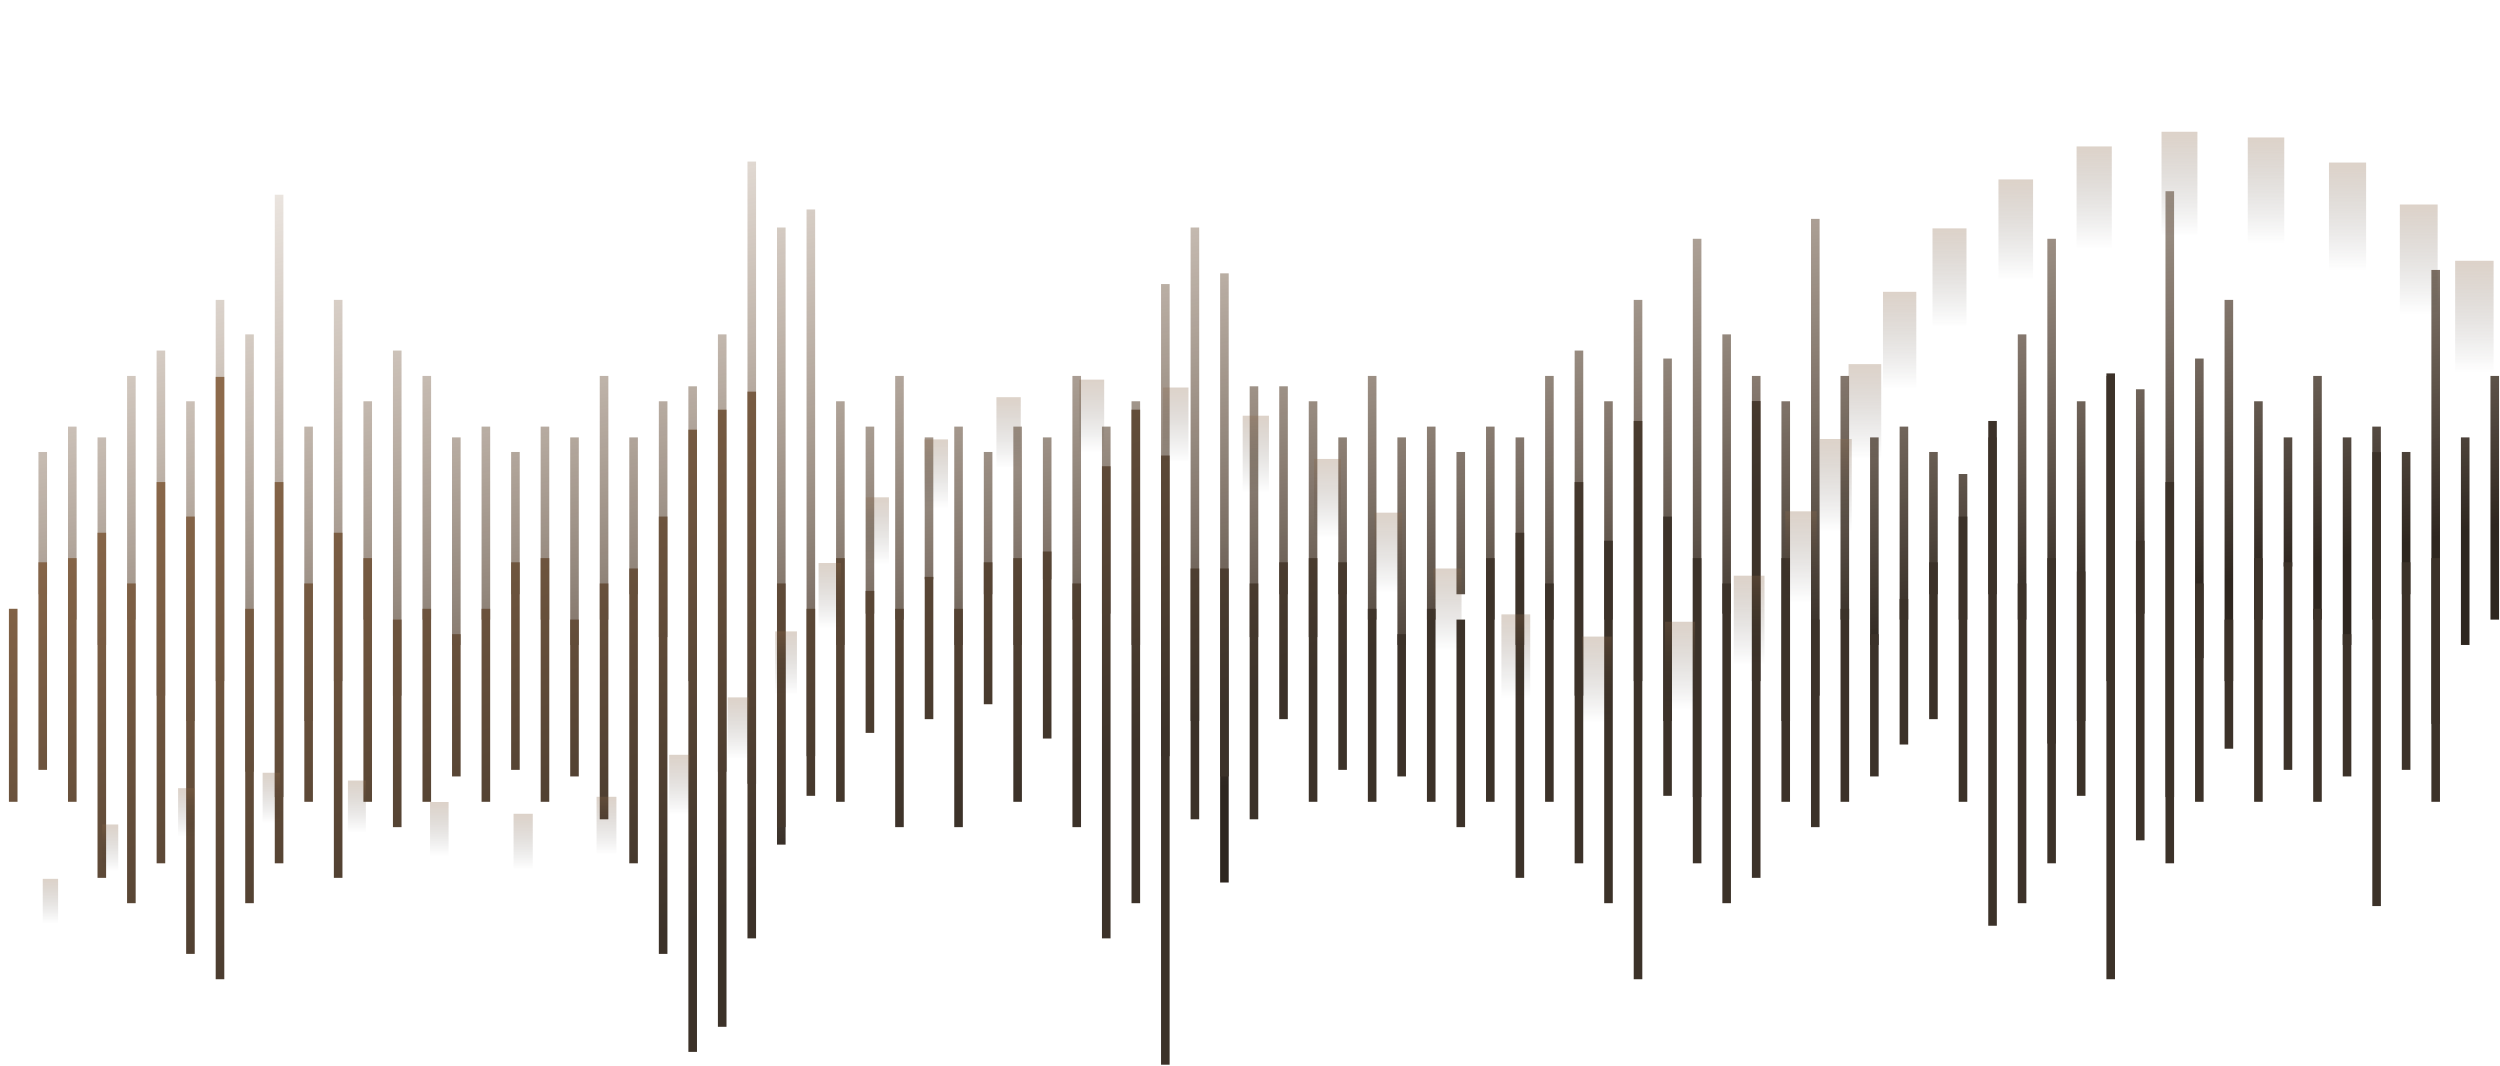 
<svg width="1475" height="629" viewBox="0 0 1475 629" fill="none" xmlns="http://www.w3.org/2000/svg">
    <path d="M724.942 520.685H719.872V161.269H724.942V520.685ZM463.497 498.329H458.427V134.226H463.497V498.329ZM1003.83 470.263H998.756V140.88H1003.83V470.263ZM167.195 470.262H162.125V114.879H167.195V470.262ZM1282.71 470.262H1277.64V112.814H1282.71V470.262ZM446.079 462.431H441.009V95.319H446.079V462.431ZM149.759 455.313H144.688V197.282H149.759V455.313ZM428.642 455.313H423.571V197.282H428.642V455.313ZM690.087 446.152H685.017V167.596H690.087V446.152ZM480.935 446.151H475.864V123.578H480.935V446.151ZM1213 438.706H1207.93V140.88H1213V438.706ZM1439.59 427.093H1434.52V159.263H1439.59V427.093ZM707.524 425.397H702.454V134.226H707.524V425.397ZM114.902 425.396H109.832V236.748H114.902V425.396ZM184.613 425.396H179.543V251.697H184.613V425.396ZM986.408 425.396H981.338V211.537H986.408V425.396ZM1056.12 425.396H1051.05V236.748H1056.12V425.396ZM1230.42 425.396H1225.35V236.748H1230.42V425.396ZM97.465 410.447H92.394V206.83H97.465V410.447ZM236.907 410.447H231.837V206.83H236.907V410.447ZM934.115 410.447H929.045V206.83H934.115V410.447ZM1073.56 410.447H1068.49V129.133H1073.56V410.447ZM411.204 401.864H406.134V227.914H411.204V401.864ZM132.34 401.863H127.27V176.931H132.34V401.863ZM202.051 401.863H196.98V176.931H202.051V401.863ZM968.971 401.863H963.9V176.931H968.971V401.863ZM1038.7 401.863H1033.63V221.798H1038.7V401.863ZM1247.85 401.863H1242.78V221.798H1247.85V401.863ZM1317.56 401.863H1312.49V176.931H1317.56V401.863ZM1300.15 388.322H1295.08V211.537H1300.15V388.322ZM568.083 380.53H563.013V251.697H568.083V380.53ZM602.938 380.53H597.868V251.697H602.938V380.53ZM62.609 380.529H57.539V258.062H62.609V380.529ZM271.763 380.529H266.692V258.062H271.763V380.529ZM341.493 380.529H336.423V258.062H341.493V380.529ZM498.353 380.529H493.282V236.748H498.353V380.529ZM672.669 380.529H667.599V236.748H672.669V380.529ZM829.529 380.529H824.459V258.062H829.529V380.529ZM899.259 380.529H894.188V258.062H899.259V380.529ZM1108.41 380.529H1103.34V258.062H1108.41V380.529ZM1387.3 380.529H1382.23V258.062H1387.3V380.529ZM1457.01 380.529H1451.94V258.062H1457.01V380.529ZM393.786 375.9H388.716V236.748H393.786V375.9ZM742.381 375.9H737.311V227.914H742.381V375.9ZM777.236 375.9H772.166V236.748H777.236V375.9ZM45.191 365.581H40.121V251.697H45.191V365.581ZM219.489 365.581H214.419V236.748H219.489V365.581ZM289.199 365.581H284.129V251.697H289.199V365.581ZM324.056 365.581H318.985V251.697H324.056V365.581ZM846.966 365.581H841.896V251.697H846.966V365.581ZM881.822 365.581H876.752V251.697H881.822V365.581ZM951.533 365.581H946.463V236.748H951.533V365.581ZM1125.85 365.581H1120.78V251.697H1125.85V365.581ZM1335 365.581H1329.93V236.748H1335V365.581ZM1404.71 365.581H1399.64V251.697H1404.71V365.581ZM80.047 365.58H74.977V221.798H80.047V365.58ZM254.344 365.58H249.273V221.798H254.344V365.58ZM358.931 365.58H353.86V221.798H358.931V365.58ZM533.228 365.58H528.157V221.798H533.228V365.58ZM637.794 365.58H632.724V221.798H637.794V365.58ZM812.11 365.58H807.04V221.798H812.11V365.58ZM916.677 365.58H911.606V221.798H916.677V365.58ZM1090.97 365.58H1085.9V221.798H1090.97V365.58ZM1160.71 365.58H1155.63V279.666H1160.71V365.58ZM1195.56 365.58H1190.49V197.282H1195.56V365.58ZM1369.86 365.58H1364.79V221.798H1369.86V365.58ZM1474.44 365.58H1469.37V221.798H1474.44V365.58ZM515.79 362.05H510.72V251.697H515.79V362.05ZM655.231 362.05H650.161V251.697H655.231V362.05ZM1021.26 362.05H1016.19V197.282H1021.26V362.05ZM1265.29 362.05H1260.22V229.669H1265.29V362.05ZM27.754 350.612H22.684V266.666H27.754V350.612ZM306.638 350.612H301.567V266.666H306.638V350.612ZM376.349 350.612H371.278V258.062H376.349V350.612ZM585.521 350.612H580.45V266.666H585.521V350.612ZM759.817 350.612H754.747V227.914H759.817V350.612ZM794.673 350.612H789.603V258.062H794.673V350.612ZM864.385 350.612H859.314V266.666H864.385V350.612ZM1143.27 350.612H1138.2V266.666H1143.27V350.612ZM1178.12 350.612H1173.05V258.062H1178.12V350.612ZM1422.15 350.612H1417.08V266.666H1422.15V350.612ZM550.646 341.816H545.575V258.062H550.646V341.816ZM620.376 341.816H615.306V258.062H620.376V341.816ZM1352.44 334.255H1347.37V258.062H1352.44V334.255Z" fill="url(#paint0_linear_44_17367)"/>
    <path d="M690.081 628.173H685.01V268.757H690.081V628.173ZM411.218 620.621H406.147V253.509H411.218V620.621ZM428.635 605.816H423.565V241.714H428.635V605.816ZM968.965 577.751H963.894V248.368H968.965V577.751ZM132.334 577.75H127.263V222.366H132.334V577.75ZM1247.85 577.75H1242.78V220.302H1247.85V577.75ZM114.896 562.801H109.826V304.77H114.896V562.801ZM393.78 562.801H388.71V304.77H393.78V562.801ZM655.225 553.64H650.155V275.084H655.225V553.64ZM446.073 553.639H441.003V231.065H446.073V553.639ZM1178.14 546.193H1173.07V248.368H1178.14V546.193ZM1404.73 534.581H1399.66V266.751H1404.73V534.581ZM672.663 532.885H667.593V241.714H672.663V532.885ZM80.041 532.884H74.971V344.235H80.041V532.884ZM149.752 532.884H144.681V359.185H149.752V532.884ZM951.547 532.884H946.476V319.024H951.547V532.884ZM1021.26 532.884H1016.19V344.235H1021.26V532.884ZM1195.55 532.884H1190.48V344.235H1195.55V532.884ZM62.603 517.935H57.533V314.317H62.603V517.935ZM202.046 517.935H196.975V314.317H202.046V517.935ZM899.254 517.935H894.183V314.317H899.254V517.935ZM1038.7 517.935H1033.62V236.621H1038.7V517.935ZM97.478 509.352H92.408V284.42H97.478V509.352ZM167.189 509.352H162.119V284.42H167.189V509.352ZM376.343 509.352H371.272V335.401H376.343V509.352ZM934.109 509.352H929.039V284.42H934.109V509.352ZM1282.7 509.352H1277.63V284.42H1282.7V509.352ZM1003.84 509.351H998.769V329.286H1003.84V509.351ZM1212.99 509.351H1207.92V329.286H1212.99V509.351ZM1265.28 495.81H1260.21V319.024H1265.28V495.81ZM533.221 488.018H528.151V359.185H533.221V488.018ZM568.077 488.018H563.007V359.185H568.077V488.018ZM236.901 488.017H231.831V365.55H236.901V488.017ZM463.491 488.017H458.421V344.235H463.491V488.017ZM637.807 488.017H632.737V344.235H637.807V488.017ZM864.397 488.017H859.327V365.55H864.397V488.017ZM1073.55 488.017H1068.48V365.55H1073.55V488.017ZM358.925 483.388H353.854V344.235H358.925V483.388ZM707.519 483.388H702.449V335.401H707.519V483.388ZM742.375 483.388H737.304V344.235H742.375V483.388ZM10.33 473.068H5.26V359.185H10.33V473.068ZM184.627 473.068H179.556V344.235H184.627V473.068ZM254.338 473.068H249.267V359.185H254.338V473.068ZM289.194 473.068H284.124V359.185H289.194V473.068ZM812.104 473.068H807.034V359.185H812.104V473.068ZM846.961 473.068H841.89V359.185H846.961V473.068ZM916.672 473.068H911.601V344.235H916.672V473.068ZM1090.99 473.068H1085.92V359.185H1090.99V473.068ZM1300.14 473.068H1295.07V344.235H1300.14V473.068ZM1369.85 473.068H1364.78V359.185H1369.85V473.068ZM45.185 473.067H40.115V329.286H45.185V473.067ZM219.482 473.067H214.412V329.286H219.482V473.067ZM324.069 473.067H318.999V329.286H324.069V473.067ZM498.366 473.067H493.296V329.286H498.366V473.067ZM602.932 473.067H597.862V329.286H602.932V473.067ZM777.249 473.067H772.178V329.286H777.249V473.067ZM881.815 473.067H876.745V329.286H881.815V473.067ZM1056.11 473.067H1051.04V329.286H1056.11V473.067ZM1160.7 473.067H1155.63V304.77H1160.7V473.067ZM1335 473.067H1329.93V329.286H1335V473.067ZM1439.58 473.067H1434.51V329.286H1439.58V473.067ZM480.928 469.538H475.858V359.185H480.928V469.538ZM986.402 469.538H981.332V304.77H986.402V469.538ZM1230.43 469.538H1225.36V337.156H1230.43V469.538ZM341.487 458.1H336.417V365.55H341.487V458.1ZM724.956 458.1H719.885V335.401H724.956V458.1ZM-7.108 458.099H-12.178V374.152H-7.108V458.099ZM271.776 458.099H266.706V374.152H271.776V458.099ZM829.523 458.099H824.453V374.152H829.523V458.099ZM1108.41 458.099H1103.34V374.152H1108.41V458.099ZM1387.29 458.099H1382.22V374.152H1387.29V458.099ZM27.748 454.216H22.677V331.749H27.748V454.216ZM306.632 454.216H301.561V331.749H306.632V454.216ZM794.668 454.216H789.597V331.749H794.668V454.216ZM1352.43 454.216H1347.36V331.749H1352.43V454.216ZM1422.15 454.216H1417.07V331.749H1422.15V454.216ZM1317.58 441.742H1312.51V365.55H1317.58V441.742ZM1125.84 439.267H1120.77V353.353H1125.84V439.267ZM620.37 435.736H615.3V325.383H620.37V435.736ZM515.784 432.403H510.714V348.649H515.784V432.403ZM759.811 424.299H754.741V331.749H759.811V424.299ZM1143.26 424.299H1138.19V331.749H1143.26V424.299ZM550.659 424.298H545.589V340.352H550.659V424.298ZM585.514 415.503H580.444V331.749H585.514V415.503Z" fill="url(#paint1_linear_44_17367)"/>
    <path d="M34.278 518.509H25.219V544.847H34.278V518.509Z" fill="url(#paint2_linear_44_17367)"/>
    <path d="M69.769 486.439H60.321V513.877H69.769V486.439Z" fill="url(#paint3_linear_44_17367)"/>
    <path d="M114.893 465.028H105.074V493.566H114.893V465.028Z" fill="url(#paint4_linear_44_17367)"/>
    <path d="M165.156 455.934H154.948V485.572H165.156V455.934Z" fill="url(#paint5_linear_44_17367)"/>
    <path d="M215.857 460.52H205.278V491.257H215.857V460.52Z" fill="url(#paint6_linear_44_17367)"/>
    <path d="M264.666 473.177H253.715V505.015H264.666V473.177Z" fill="url(#paint7_linear_44_17367)"/>
    <path d="M314.337 480.134H302.997V513.055H314.337V480.134Z" fill="url(#paint8_linear_44_17367)"/>
    <path d="M363.686 470.11H351.974V504.132H363.686V470.11Z" fill="url(#paint9_linear_44_17367)"/>
    <path d="M406.901 445.337H394.801V480.459H406.901V445.337Z" fill="url(#paint10_linear_44_17367)"/>
    <path d="M441.818 411.455H429.346V447.676H441.818V411.455Z" fill="url(#paint11_linear_44_17367)"/>
    <path d="M470.194 372.521H457.35V409.843H470.194V372.521Z" fill="url(#paint12_linear_44_17367)"/>
    <path d="M496.187 332.179H482.954V370.6H496.187V332.179Z" fill="url(#paint13_linear_44_17367)"/>
    <path d="M524.479 293.416H510.874V332.938H524.479V293.416Z" fill="url(#paint14_linear_44_17367)"/>
    <path d="M559.328 259.239H545.351V299.861H559.328V259.239Z" fill="url(#paint15_linear_44_17367)"/>
    <path d="M602.255 234.343H587.89V276.064H602.255V234.343Z" fill="url(#paint16_linear_44_17367)"/>
    <path d="M651.47 223.978H636.733V266.8H651.47V223.978Z" fill="url(#paint17_linear_44_17367)"/>
    <path d="M701.208 228.641H686.082V272.563H701.208V228.641Z" fill="url(#paint18_linear_44_17367)"/>
    <path d="M748.682 245.265H733.184V290.286H748.682V245.265Z" fill="url(#paint19_linear_44_17367)"/>
    <path d="M791.137 270.781H775.267V316.888H791.137V270.781Z" fill="url(#paint20_linear_44_17367)"/>
    <path d="M827.287 302.479H811.028V349.685H827.287V302.479Z" fill="url(#paint21_linear_44_17367)"/>
    <path d="M862.304 335.401H845.674V383.707H862.304V335.401Z" fill="url(#paint22_linear_44_17367)"/>
    <path d="M902.832 362.482H885.83V411.888H902.832V362.482Z" fill="url(#paint23_linear_44_17367)"/>
    <path d="M950.931 375.589H933.541V426.095H950.931V375.589Z" fill="url(#paint24_linear_44_17367)"/>
    <path d="M1000.11 366.836H982.35V418.442H1000.11V366.836Z" fill="url(#paint25_linear_44_17367)"/>
    <path d="M1041.06 339.661H1022.91V392.368H1041.06V339.661Z" fill="url(#paint26_linear_44_17367)"/>
    <path d="M1071.84 301.674H1053.32V355.48H1071.84V301.674Z" fill="url(#paint27_linear_44_17367)"/>
    <path d="M1092.54 259.007H1073.65V313.913H1092.54V259.007Z" fill="url(#paint28_linear_44_17367)"/>
    <path d="M1109.93 214.822H1090.65V270.828H1109.93V214.822Z" fill="url(#paint29_linear_44_17367)"/>
    <path d="M1130.62 172.17H1110.96V229.276H1130.62V172.17Z" fill="url(#paint30_linear_44_17367)"/>
    <path d="M1160.23 134.74H1140.18V192.946H1160.23V134.74Z" fill="url(#paint31_linear_44_17367)"/>
    <path d="M1199.51 105.862H1179.09V165.152H1199.51V105.862Z" fill="url(#paint32_linear_44_17367)"/>
    <path d="M1245.96 86.388H1225.18V146.778H1245.96V86.388Z" fill="url(#paint33_linear_44_17367)"/>
    <path d="M1296.48 77.743H1275.3V139.233H1296.48V77.743Z" fill="url(#paint34_linear_44_17367)"/>
    <path d="M1347.72 81.105H1326.18V143.695H1347.72V81.105Z" fill="url(#paint35_linear_44_17367)"/>
    <path d="M1396.01 95.9H1374.09V159.59H1396.01V95.9Z" fill="url(#paint36_linear_44_17367)"/>
    <path d="M1438.21 120.657H1415.9V185.448H1438.21V120.657Z" fill="url(#paint37_linear_44_17367)"/>
    <path d="M1471.22 153.858H1448.54V219.748H1471.22V153.858Z" fill="url(#paint38_linear_44_17367)"/>
    <defs>
        <linearGradient id="paint0_linear_44_17367" x1="443.963" y1="521.44" x2="349.159" y2="60.433" gradientUnits="userSpaceOnUse">
            <stop stop-color="#2E261F"/>
            <stop offset="1" stop-color="#8D6A4B" stop-opacity="0.15"/>
        </linearGradient>
        <linearGradient id="paint1_linear_44_17367" x1="343.691" y1="569.934" x2="203.297" y2="220.955" gradientUnits="userSpaceOnUse">
            <stop stop-color="#3C3229"/>
            <stop offset="1" stop-color="#8D6A4B"/>
        </linearGradient>
        <linearGradient id="paint2_linear_44_17367" x1="29.748" y1="518.509" x2="29.748" y2="544.847" gradientUnits="userSpaceOnUse">
            <stop stop-color="#8D6A4B" stop-opacity="0.3"/>
            <stop offset="1" stop-color="#1D1B19" stop-opacity="0"/>
        </linearGradient>
        <linearGradient id="paint3_linear_44_17367" x1="65.045" y1="486.439" x2="65.045" y2="513.877" gradientUnits="userSpaceOnUse">
            <stop stop-color="#8D6A4B" stop-opacity="0.3"/>
            <stop offset="1" stop-color="#1D1B19" stop-opacity="0"/>
        </linearGradient>
        <linearGradient id="paint4_linear_44_17367" x1="109.984" y1="465.028" x2="109.984" y2="493.566" gradientUnits="userSpaceOnUse">
            <stop stop-color="#8D6A4B" stop-opacity="0.3"/>
            <stop offset="1" stop-color="#1D1B19" stop-opacity="0"/>
        </linearGradient>
        <linearGradient id="paint5_linear_44_17367" x1="160.052" y1="455.934" x2="160.052" y2="485.572" gradientUnits="userSpaceOnUse">
            <stop stop-color="#8D6A4B" stop-opacity="0.3"/>
            <stop offset="1" stop-color="#1D1B19" stop-opacity="0"/>
        </linearGradient>
        <linearGradient id="paint6_linear_44_17367" x1="210.567" y1="460.52" x2="210.567" y2="491.257" gradientUnits="userSpaceOnUse">
            <stop stop-color="#8D6A4B" stop-opacity="0.3"/>
            <stop offset="1" stop-color="#1D1B19" stop-opacity="0"/>
        </linearGradient>
        <linearGradient id="paint7_linear_44_17367" x1="259.19" y1="473.177" x2="259.19" y2="505.015" gradientUnits="userSpaceOnUse">
            <stop stop-color="#8D6A4B" stop-opacity="0.3"/>
            <stop offset="1" stop-color="#1D1B19" stop-opacity="0"/>
        </linearGradient>
        <linearGradient id="paint8_linear_44_17367" x1="308.667" y1="480.134" x2="308.667" y2="513.055" gradientUnits="userSpaceOnUse">
            <stop stop-color="#8D6A4B" stop-opacity="0.3"/>
            <stop offset="1" stop-color="#1D1B19" stop-opacity="0"/>
        </linearGradient>
        <linearGradient id="paint9_linear_44_17367" x1="357.83" y1="470.11" x2="357.83" y2="504.132" gradientUnits="userSpaceOnUse">
            <stop stop-color="#8D6A4B" stop-opacity="0.3"/>
            <stop offset="1" stop-color="#1D1B19" stop-opacity="0"/>
        </linearGradient>
        <linearGradient id="paint10_linear_44_17367" x1="400.851" y1="445.337" x2="400.851" y2="480.459" gradientUnits="userSpaceOnUse">
            <stop stop-color="#8D6A4B" stop-opacity="0.3"/>
            <stop offset="1" stop-color="#1D1B19" stop-opacity="0"/>
        </linearGradient>
        <linearGradient id="paint11_linear_44_17367" x1="435.582" y1="411.455" x2="435.582" y2="447.676" gradientUnits="userSpaceOnUse">
            <stop stop-color="#8D6A4B" stop-opacity="0.3"/>
            <stop offset="1" stop-color="#1D1B19" stop-opacity="0"/>
        </linearGradient>
        <linearGradient id="paint12_linear_44_17367" x1="463.772" y1="372.521" x2="463.772" y2="409.843" gradientUnits="userSpaceOnUse">
            <stop stop-color="#8D6A4B" stop-opacity="0.3"/>
            <stop offset="1" stop-color="#1D1B19" stop-opacity="0"/>
        </linearGradient>
        <linearGradient id="paint13_linear_44_17367" x1="489.57" y1="332.179" x2="489.57" y2="370.6" gradientUnits="userSpaceOnUse">
            <stop stop-color="#8D6A4B" stop-opacity="0.3"/>
            <stop offset="1" stop-color="#1D1B19" stop-opacity="0"/>
        </linearGradient>
        <linearGradient id="paint14_linear_44_17367" x1="517.676" y1="293.416" x2="517.676" y2="332.938" gradientUnits="userSpaceOnUse">
            <stop stop-color="#8D6A4B" stop-opacity="0.3"/>
            <stop offset="1" stop-color="#1D1B19" stop-opacity="0"/>
        </linearGradient>
        <linearGradient id="paint15_linear_44_17367" x1="552.339" y1="259.239" x2="552.339" y2="299.861" gradientUnits="userSpaceOnUse">
            <stop stop-color="#8D6A4B" stop-opacity="0.3"/>
            <stop offset="1" stop-color="#1D1B19" stop-opacity="0"/>
        </linearGradient>
        <linearGradient id="paint16_linear_44_17367" x1="595.072" y1="234.343" x2="595.072" y2="276.064" gradientUnits="userSpaceOnUse">
            <stop stop-color="#8D6A4B" stop-opacity="0.3"/>
            <stop offset="1" stop-color="#1D1B19" stop-opacity="0"/>
        </linearGradient>
        <linearGradient id="paint17_linear_44_17367" x1="644.101" y1="223.978" x2="644.101" y2="266.8" gradientUnits="userSpaceOnUse">
            <stop stop-color="#8D6A4B" stop-opacity="0.3"/>
            <stop offset="1" stop-color="#1D1B19" stop-opacity="0"/>
        </linearGradient>
        <linearGradient id="paint18_linear_44_17367" x1="693.645" y1="228.641" x2="693.645" y2="272.563" gradientUnits="userSpaceOnUse">
            <stop stop-color="#8D6A4B" stop-opacity="0.3"/>
            <stop offset="1" stop-color="#1D1B19" stop-opacity="0"/>
        </linearGradient>
        <linearGradient id="paint19_linear_44_17367" x1="740.933" y1="245.265" x2="740.933" y2="290.286" gradientUnits="userSpaceOnUse">
            <stop stop-color="#8D6A4B" stop-opacity="0.3"/>
            <stop offset="1" stop-color="#1D1B19" stop-opacity="0"/>
        </linearGradient>
        <linearGradient id="paint20_linear_44_17367" x1="783.202" y1="270.781" x2="783.202" y2="316.888" gradientUnits="userSpaceOnUse">
            <stop stop-color="#8D6A4B" stop-opacity="0.3"/>
            <stop offset="1" stop-color="#1D1B19" stop-opacity="0"/>
        </linearGradient>
        <linearGradient id="paint21_linear_44_17367" x1="819.157" y1="302.479" x2="819.157" y2="349.685" gradientUnits="userSpaceOnUse">
            <stop stop-color="#8D6A4B" stop-opacity="0.3"/>
            <stop offset="1" stop-color="#1D1B19" stop-opacity="0"/>
        </linearGradient>
        <linearGradient id="paint22_linear_44_17367" x1="853.989" y1="335.401" x2="853.989" y2="383.707" gradientUnits="userSpaceOnUse">
            <stop stop-color="#8D6A4B" stop-opacity="0.3"/>
            <stop offset="1" stop-color="#1D1B19" stop-opacity="0"/>
        </linearGradient>
        <linearGradient id="paint23_linear_44_17367" x1="894.331" y1="362.482" x2="894.331" y2="411.888" gradientUnits="userSpaceOnUse">
            <stop stop-color="#8D6A4B" stop-opacity="0.3"/>
            <stop offset="1" stop-color="#1D1B19" stop-opacity="0"/>
        </linearGradient>
        <linearGradient id="paint24_linear_44_17367" x1="942.236" y1="375.589" x2="942.236" y2="426.095" gradientUnits="userSpaceOnUse">
            <stop stop-color="#8D6A4B" stop-opacity="0.3"/>
            <stop offset="1" stop-color="#1D1B19" stop-opacity="0"/>
        </linearGradient>
        <linearGradient id="paint25_linear_44_17367" x1="991.231" y1="366.836" x2="991.231" y2="418.442" gradientUnits="userSpaceOnUse">
            <stop stop-color="#8D6A4B" stop-opacity="0.3"/>
            <stop offset="1" stop-color="#1D1B19" stop-opacity="0"/>
        </linearGradient>
        <linearGradient id="paint26_linear_44_17367" x1="1031.99" y1="339.661" x2="1031.99" y2="392.368" gradientUnits="userSpaceOnUse">
            <stop stop-color="#8D6A4B" stop-opacity="0.3"/>
            <stop offset="1" stop-color="#1D1B19" stop-opacity="0"/>
        </linearGradient>
        <linearGradient id="paint27_linear_44_17367" x1="1062.58" y1="301.674" x2="1062.58" y2="355.48" gradientUnits="userSpaceOnUse">
            <stop stop-color="#8D6A4B" stop-opacity="0.3"/>
            <stop offset="1" stop-color="#1D1B19" stop-opacity="0"/>
        </linearGradient>
        <linearGradient id="paint28_linear_44_17367" x1="1083.09" y1="259.007" x2="1083.09" y2="313.913" gradientUnits="userSpaceOnUse">
            <stop stop-color="#8D6A4B" stop-opacity="0.3"/>
            <stop offset="1" stop-color="#1D1B19" stop-opacity="0"/>
        </linearGradient>
        <linearGradient id="paint29_linear_44_17367" x1="1100.29" y1="214.822" x2="1100.29" y2="270.828" gradientUnits="userSpaceOnUse">
            <stop stop-color="#8D6A4B" stop-opacity="0.3"/>
            <stop offset="1" stop-color="#1D1B19" stop-opacity="0"/>
        </linearGradient>
        <linearGradient id="paint30_linear_44_17367" x1="1120.79" y1="172.17" x2="1120.79" y2="229.276" gradientUnits="userSpaceOnUse">
            <stop stop-color="#8D6A4B" stop-opacity="0.3"/>
            <stop offset="1" stop-color="#1D1B19" stop-opacity="0"/>
        </linearGradient>
        <linearGradient id="paint31_linear_44_17367" x1="1150.21" y1="134.74" x2="1150.21" y2="192.946" gradientUnits="userSpaceOnUse">
            <stop stop-color="#8D6A4B" stop-opacity="0.3"/>
            <stop offset="1" stop-color="#1D1B19" stop-opacity="0"/>
        </linearGradient>
        <linearGradient id="paint32_linear_44_17367" x1="1189.3" y1="105.862" x2="1189.3" y2="165.152" gradientUnits="userSpaceOnUse">
            <stop stop-color="#8D6A4B" stop-opacity="0.3"/>
            <stop offset="1" stop-color="#1D1B19" stop-opacity="0"/>
        </linearGradient>
        <linearGradient id="paint33_linear_44_17367" x1="1235.57" y1="86.388" x2="1235.57" y2="146.778" gradientUnits="userSpaceOnUse">
            <stop stop-color="#8D6A4B" stop-opacity="0.3"/>
            <stop offset="1" stop-color="#1D1B19" stop-opacity="0"/>
        </linearGradient>
        <linearGradient id="paint34_linear_44_17367" x1="1285.89" y1="77.743" x2="1285.89" y2="139.233" gradientUnits="userSpaceOnUse">
            <stop stop-color="#8D6A4B" stop-opacity="0.3"/>
            <stop offset="1" stop-color="#1D1B19" stop-opacity="0"/>
        </linearGradient>
        <linearGradient id="paint35_linear_44_17367" x1="1336.95" y1="81.105" x2="1336.95" y2="143.695" gradientUnits="userSpaceOnUse">
            <stop stop-color="#8D6A4B" stop-opacity="0.3"/>
            <stop offset="1" stop-color="#1D1B19" stop-opacity="0"/>
        </linearGradient>
        <linearGradient id="paint36_linear_44_17367" x1="1385.05" y1="95.9" x2="1385.05" y2="159.59" gradientUnits="userSpaceOnUse">
            <stop stop-color="#8D6A4B" stop-opacity="0.3"/>
            <stop offset="1" stop-color="#1D1B19" stop-opacity="0"/>
        </linearGradient>
        <linearGradient id="paint37_linear_44_17367" x1="1427.05" y1="120.657" x2="1427.05" y2="185.448" gradientUnits="userSpaceOnUse">
            <stop stop-color="#8D6A4B" stop-opacity="0.3"/>
            <stop offset="1" stop-color="#1D1B19" stop-opacity="0"/>
        </linearGradient>
        <linearGradient id="paint38_linear_44_17367" x1="1459.88" y1="153.858" x2="1459.88" y2="219.748" gradientUnits="userSpaceOnUse">
            <stop stop-color="#8D6A4B" stop-opacity="0.3"/>
            <stop offset="1" stop-color="#1D1B19" stop-opacity="0"/>
        </linearGradient>
    </defs>
</svg>
